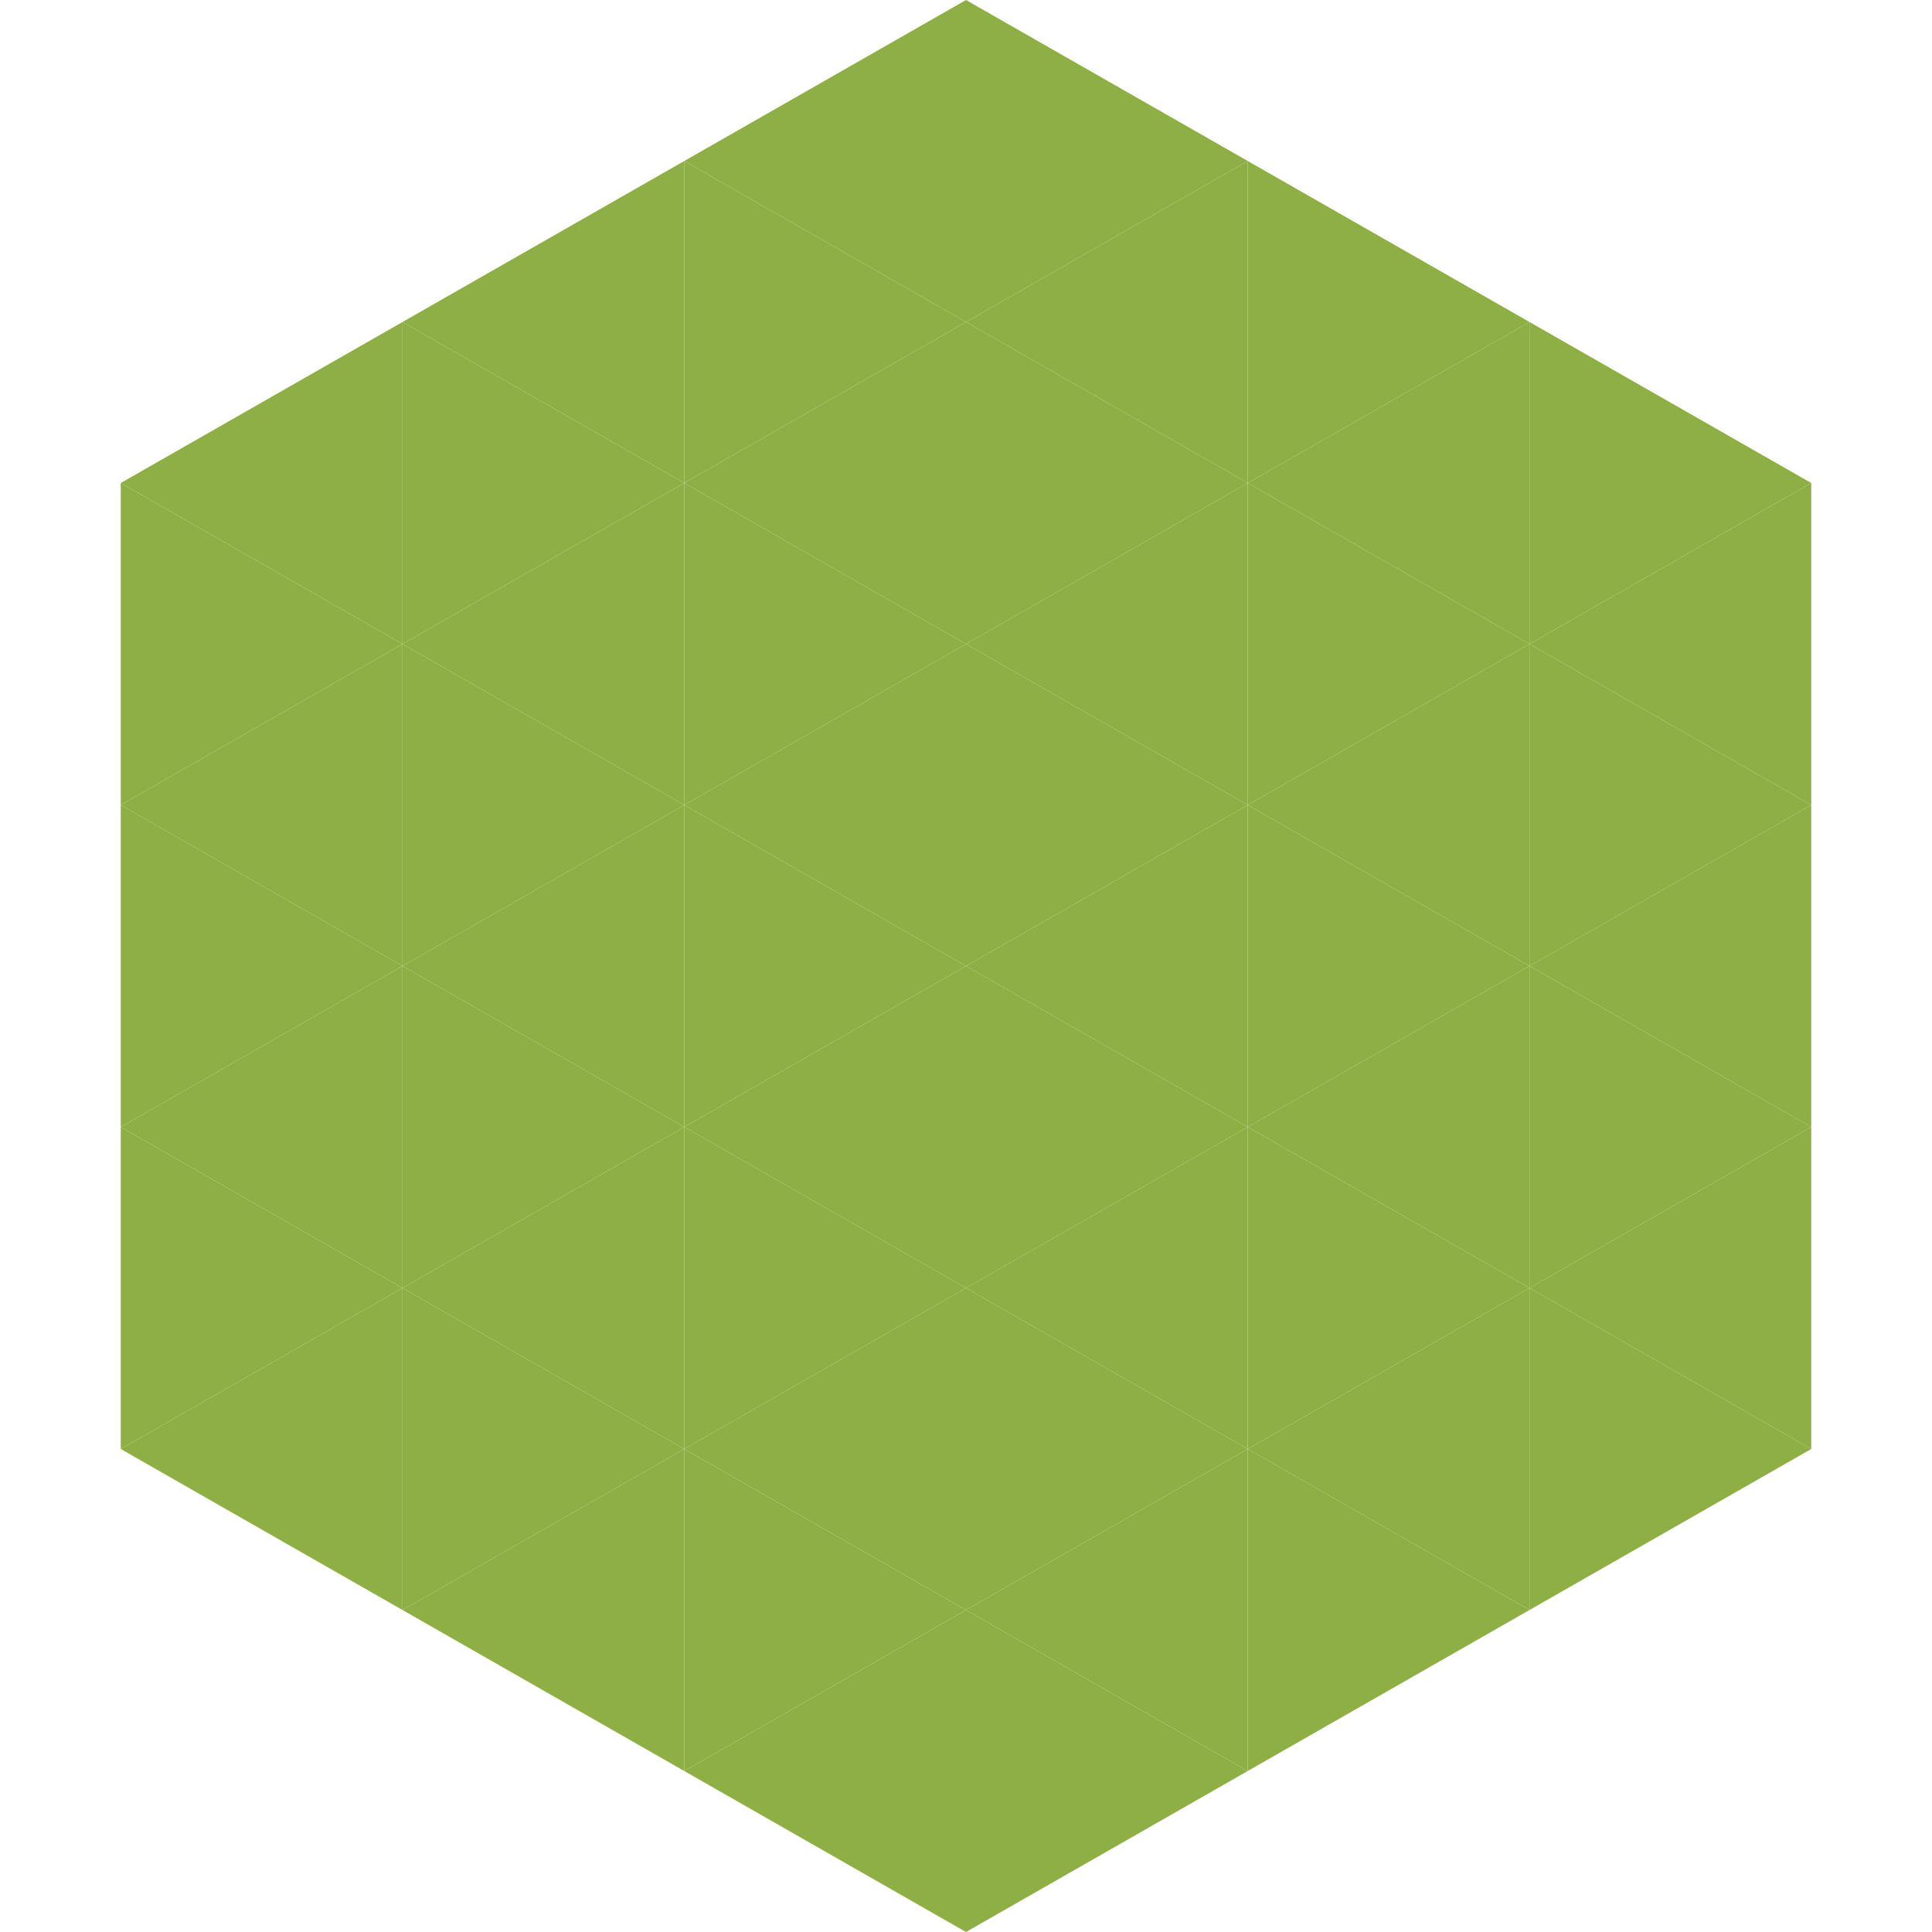 <?xml version="1.0"?>
<!-- Generated by SVGo -->
<svg width="240" height="240"
     xmlns="http://www.w3.org/2000/svg"
     xmlns:xlink="http://www.w3.org/1999/xlink">
<polygon points="50,40 15,60 50,80" style="fill:rgb(142,175,70)" />
<polygon points="190,40 225,60 190,80" style="fill:rgb(142,175,70)" />
<polygon points="15,60 50,80 15,100" style="fill:rgb(142,175,70)" />
<polygon points="225,60 190,80 225,100" style="fill:rgb(142,175,70)" />
<polygon points="50,80 15,100 50,120" style="fill:rgb(142,175,70)" />
<polygon points="190,80 225,100 190,120" style="fill:rgb(142,175,70)" />
<polygon points="15,100 50,120 15,140" style="fill:rgb(142,175,70)" />
<polygon points="225,100 190,120 225,140" style="fill:rgb(142,175,70)" />
<polygon points="50,120 15,140 50,160" style="fill:rgb(142,175,70)" />
<polygon points="190,120 225,140 190,160" style="fill:rgb(142,175,70)" />
<polygon points="15,140 50,160 15,180" style="fill:rgb(142,175,70)" />
<polygon points="225,140 190,160 225,180" style="fill:rgb(142,175,70)" />
<polygon points="50,160 15,180 50,200" style="fill:rgb(142,175,70)" />
<polygon points="190,160 225,180 190,200" style="fill:rgb(142,175,70)" />
<polygon points="15,180 50,200 15,220" style="fill:rgb(255,255,255); fill-opacity:0" />
<polygon points="225,180 190,200 225,220" style="fill:rgb(255,255,255); fill-opacity:0" />
<polygon points="50,0 85,20 50,40" style="fill:rgb(255,255,255); fill-opacity:0" />
<polygon points="190,0 155,20 190,40" style="fill:rgb(255,255,255); fill-opacity:0" />
<polygon points="85,20 50,40 85,60" style="fill:rgb(142,175,70)" />
<polygon points="155,20 190,40 155,60" style="fill:rgb(142,175,70)" />
<polygon points="50,40 85,60 50,80" style="fill:rgb(142,175,70)" />
<polygon points="190,40 155,60 190,80" style="fill:rgb(142,175,70)" />
<polygon points="85,60 50,80 85,100" style="fill:rgb(142,175,70)" />
<polygon points="155,60 190,80 155,100" style="fill:rgb(142,175,70)" />
<polygon points="50,80 85,100 50,120" style="fill:rgb(142,175,70)" />
<polygon points="190,80 155,100 190,120" style="fill:rgb(142,175,70)" />
<polygon points="85,100 50,120 85,140" style="fill:rgb(142,175,70)" />
<polygon points="155,100 190,120 155,140" style="fill:rgb(142,175,70)" />
<polygon points="50,120 85,140 50,160" style="fill:rgb(142,175,70)" />
<polygon points="190,120 155,140 190,160" style="fill:rgb(142,175,70)" />
<polygon points="85,140 50,160 85,180" style="fill:rgb(142,175,70)" />
<polygon points="155,140 190,160 155,180" style="fill:rgb(142,175,70)" />
<polygon points="50,160 85,180 50,200" style="fill:rgb(142,175,70)" />
<polygon points="190,160 155,180 190,200" style="fill:rgb(142,175,70)" />
<polygon points="85,180 50,200 85,220" style="fill:rgb(142,175,70)" />
<polygon points="155,180 190,200 155,220" style="fill:rgb(142,175,70)" />
<polygon points="120,0 85,20 120,40" style="fill:rgb(142,175,70)" />
<polygon points="120,0 155,20 120,40" style="fill:rgb(142,175,70)" />
<polygon points="85,20 120,40 85,60" style="fill:rgb(142,175,70)" />
<polygon points="155,20 120,40 155,60" style="fill:rgb(142,175,70)" />
<polygon points="120,40 85,60 120,80" style="fill:rgb(142,175,70)" />
<polygon points="120,40 155,60 120,80" style="fill:rgb(142,175,70)" />
<polygon points="85,60 120,80 85,100" style="fill:rgb(142,175,70)" />
<polygon points="155,60 120,80 155,100" style="fill:rgb(142,175,70)" />
<polygon points="120,80 85,100 120,120" style="fill:rgb(142,175,70)" />
<polygon points="120,80 155,100 120,120" style="fill:rgb(142,175,70)" />
<polygon points="85,100 120,120 85,140" style="fill:rgb(142,175,70)" />
<polygon points="155,100 120,120 155,140" style="fill:rgb(142,175,70)" />
<polygon points="120,120 85,140 120,160" style="fill:rgb(142,175,70)" />
<polygon points="120,120 155,140 120,160" style="fill:rgb(142,175,70)" />
<polygon points="85,140 120,160 85,180" style="fill:rgb(142,175,70)" />
<polygon points="155,140 120,160 155,180" style="fill:rgb(142,175,70)" />
<polygon points="120,160 85,180 120,200" style="fill:rgb(142,175,70)" />
<polygon points="120,160 155,180 120,200" style="fill:rgb(142,175,70)" />
<polygon points="85,180 120,200 85,220" style="fill:rgb(142,175,70)" />
<polygon points="155,180 120,200 155,220" style="fill:rgb(142,175,70)" />
<polygon points="120,200 85,220 120,240" style="fill:rgb(142,175,70)" />
<polygon points="120,200 155,220 120,240" style="fill:rgb(142,175,70)" />
<polygon points="85,220 120,240 85,260" style="fill:rgb(255,255,255); fill-opacity:0" />
<polygon points="155,220 120,240 155,260" style="fill:rgb(255,255,255); fill-opacity:0" />
</svg>
